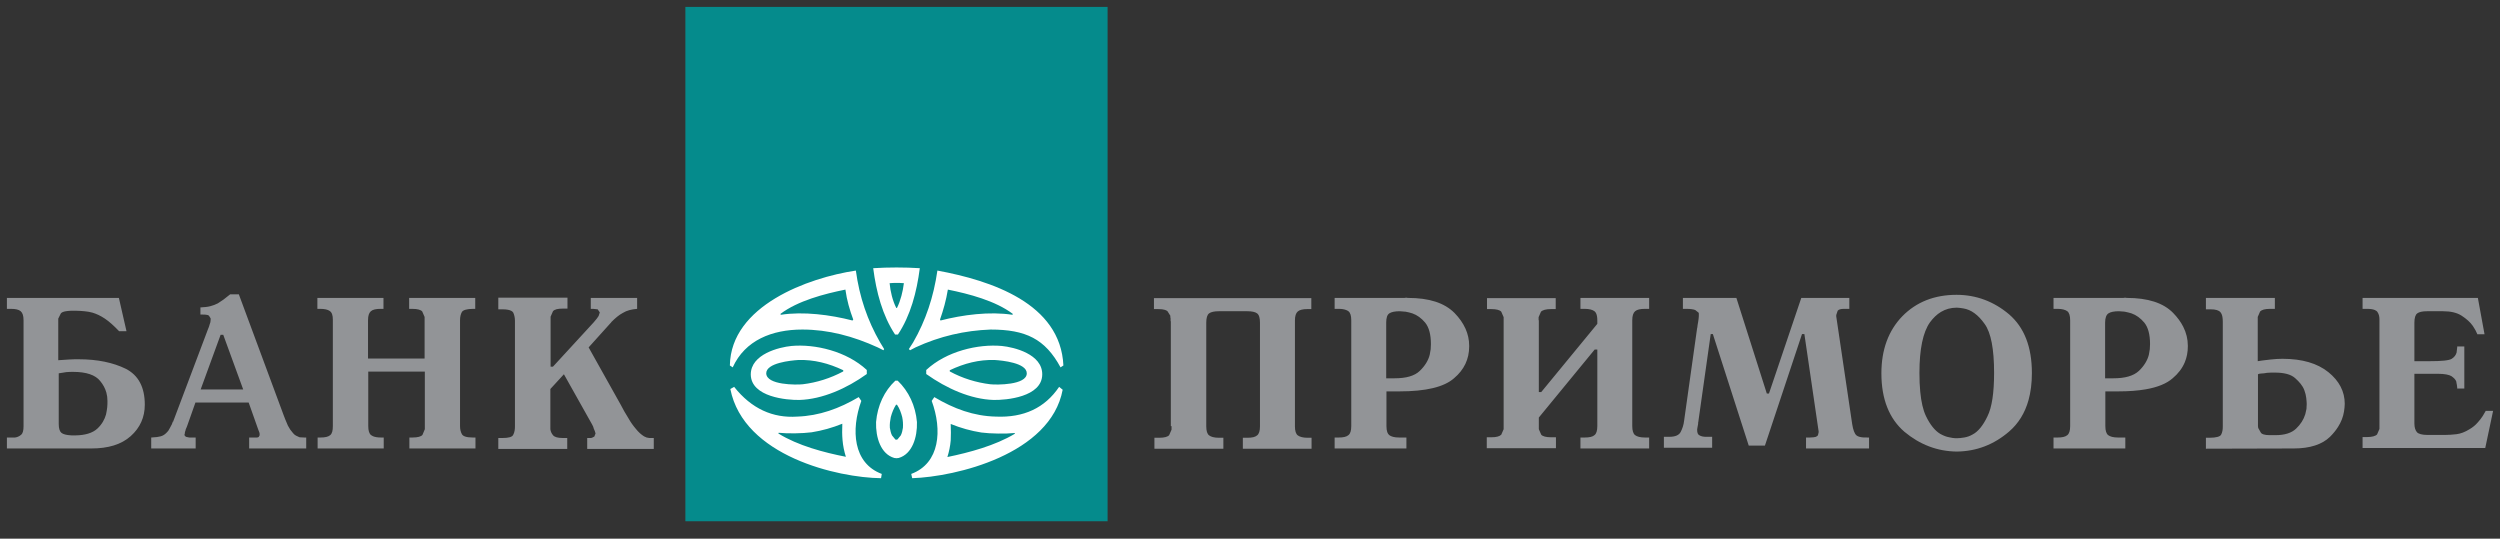 <svg width="181" height="39" viewBox="0 0 181 39" fill="none" xmlns="http://www.w3.org/2000/svg">
<rect x="0" y="0" width="181" height="39" fill="#333333" stroke="none"/>
<path d="M80.19 0.5H49.622V37.738H80.19V0.5Z" fill="#058B8C"/>
<path fill-rule="evenodd" clip-rule="evenodd" d="M9.158 23.98L8.607 21.569H0.5V22.361H0.793C1.12 22.361 1.361 22.413 1.498 22.533C1.636 22.654 1.705 22.86 1.705 23.188V30.85C1.705 31.177 1.653 31.384 1.516 31.487C1.395 31.591 1.24 31.659 1.085 31.676H0.965H0.844H0.827H0.793H0.5V32.469H6.61C7.224 32.469 7.766 32.397 8.238 32.251C8.719 32.102 9.128 31.877 9.467 31.573C10.139 30.971 10.483 30.213 10.483 29.3C10.483 28.026 10.018 27.165 9.106 26.7C8.194 26.253 7.058 26.011 5.698 26.011C5.474 26.011 5.233 26.011 4.975 26.029L4.218 26.08V23.343V23.239V23.136V23.101V23.067L4.407 22.688C4.468 22.617 4.575 22.57 4.731 22.54C4.84 22.518 4.973 22.505 5.13 22.498H5.233H5.319H5.405H5.508C5.715 22.498 5.922 22.516 6.111 22.533C6.318 22.55 6.507 22.585 6.696 22.636C6.989 22.723 7.281 22.86 7.591 23.067C7.901 23.273 8.245 23.583 8.624 23.98H9.158ZM4.252 30.695V27.028C4.441 26.993 4.631 26.976 4.803 26.941C4.975 26.924 5.147 26.924 5.302 26.924C6.249 26.924 6.903 27.148 7.247 27.578C7.467 27.841 7.617 28.123 7.701 28.424C7.754 28.616 7.78 28.817 7.78 29.025C7.78 29.18 7.78 29.318 7.763 29.49C7.746 29.644 7.712 29.834 7.677 30.006C7.574 30.368 7.385 30.713 7.058 31.023C6.884 31.187 6.657 31.313 6.376 31.397C6.128 31.471 5.839 31.514 5.508 31.521H5.337H5.164C4.803 31.504 4.562 31.436 4.441 31.332C4.321 31.229 4.252 31.023 4.252 30.695ZM20.535 30.058L17.299 21.328V21.311H16.662C16.473 21.465 16.317 21.586 16.18 21.69L15.767 21.965C15.595 22.051 15.423 22.12 15.216 22.171C15.027 22.223 14.786 22.241 14.51 22.258V22.774H14.682C14.828 22.774 14.945 22.781 15.028 22.806C15.072 22.819 15.106 22.836 15.13 22.86L15.25 23.05V23.118V23.153L15.233 23.325L15.182 23.48L15.13 23.653L15.061 23.825L12.6 30.351L12.565 30.436L12.548 30.506L12.531 30.523H12.514L12.445 30.713L12.29 31.005L12.239 31.091L12.204 31.16C12.084 31.315 11.963 31.436 11.808 31.521C11.712 31.575 11.562 31.616 11.362 31.643C11.242 31.658 11.103 31.669 10.948 31.676V32.469H14.166V31.676H13.77H13.701L13.615 31.659L13.46 31.625L13.375 31.539L13.357 31.504V31.47V31.453L13.375 31.418L13.391 31.281L13.443 31.126V31.091L13.46 31.056L13.512 30.936L13.546 30.85L14.149 29.145H18.004L18.693 31.091L18.779 31.315L18.796 31.401V31.418V31.436V31.453V31.487V31.521L18.727 31.642L18.624 31.676H18.59H18.555H18.039V32.469H22.17V31.676H22.135H22.101H22.049H22.015L21.687 31.659L21.429 31.539L21.326 31.47L21.223 31.366L21.016 31.108L20.844 30.816C20.775 30.661 20.706 30.506 20.655 30.368L20.535 30.058ZM14.527 28.198L15.973 24.238H16.163L17.608 28.198H14.527ZM24.098 23.136V30.85C24.098 31.177 24.046 31.384 23.908 31.504C23.77 31.625 23.529 31.676 23.202 31.676H22.996V32.469H27.781V31.676H27.574C27.329 31.676 27.146 31.642 27.01 31.585C26.955 31.561 26.908 31.534 26.869 31.504C26.73 31.401 26.662 31.177 26.662 30.85V26.906H30.758V30.85V30.868V30.884V30.971V31.074L30.586 31.487C30.483 31.608 30.242 31.676 29.863 31.676H29.639V32.469H34.424V31.676H34.218C33.982 31.676 33.798 31.65 33.666 31.602C33.557 31.562 33.482 31.506 33.443 31.436C33.357 31.281 33.306 31.091 33.306 30.85V23.188C33.306 22.929 33.357 22.74 33.443 22.585C33.529 22.447 33.805 22.361 34.269 22.361H34.338H34.407V21.569H29.622V22.361H29.846C30.225 22.361 30.466 22.43 30.569 22.55L30.741 22.946V23.05V23.153V23.17V23.188V25.96H26.645V23.188C26.645 22.86 26.714 22.654 26.851 22.533C26.989 22.413 27.213 22.361 27.557 22.361H27.764V21.569H22.978V22.361H23.185C23.495 22.361 23.736 22.413 23.874 22.516C24.028 22.619 24.098 22.826 24.098 23.136ZM41.085 21.551H36.094H36.077V22.395H36.386C36.535 22.395 36.663 22.406 36.77 22.426C36.974 22.463 37.105 22.535 37.161 22.636C37.23 22.791 37.282 22.981 37.282 23.222V30.884C37.282 30.99 37.274 31.092 37.257 31.186C37.237 31.292 37.206 31.388 37.161 31.47C37.092 31.642 36.817 31.711 36.386 31.711H36.077V32.503H41.068V31.711H40.741C40.38 31.711 40.139 31.642 40.035 31.504C39.932 31.384 39.863 31.229 39.846 31.074V30.971V30.884V28.164L40.827 27.096L42.789 30.591L42.858 30.713L42.944 30.884L42.962 30.936L42.979 31.005L43.065 31.211L43.117 31.384L43.03 31.608L42.858 31.694L42.789 31.711H42.72H42.514V32.503H47.333V31.711H47.006L46.817 31.676L46.627 31.591C46.438 31.47 46.232 31.298 46.042 31.056C45.836 30.816 45.664 30.574 45.509 30.299C45.388 30.109 45.285 29.938 45.199 29.783C45.113 29.61 45.027 29.456 44.958 29.335L42.617 25.151L44.2 23.394L44.235 23.36L44.269 23.308C44.545 23.033 44.803 22.808 45.096 22.654C45.371 22.481 45.715 22.395 46.128 22.361V21.569H42.772V22.361H42.944L43.271 22.395L43.426 22.619L43.34 22.878C43.288 22.963 43.168 23.136 42.979 23.343L40.035 26.545H39.863V23.17V23.153V23.136V23.033V22.929L40.035 22.533C40.156 22.395 40.38 22.343 40.758 22.343H41.085V21.551ZM84.768 23.395V30.85H84.82V30.901V30.919V31.005V31.108L84.647 31.505C84.544 31.625 84.303 31.694 83.925 31.694H83.58V32.486H88.572V31.694H88.245C87.9 31.694 87.677 31.625 87.539 31.521C87.401 31.418 87.333 31.195 87.333 30.868V23.36C87.333 23.015 87.401 22.792 87.539 22.688C87.677 22.585 87.917 22.533 88.245 22.533H90.31C90.637 22.533 90.878 22.585 91.015 22.688C91.089 22.744 91.143 22.834 91.177 22.957C91.207 23.066 91.222 23.2 91.222 23.36V30.868C91.222 31.195 91.153 31.418 91.015 31.521C90.947 31.581 90.859 31.623 90.744 31.652C90.627 31.681 90.484 31.694 90.31 31.694H89.982V32.486H94.957V31.694H94.647C94.338 31.694 94.097 31.625 93.959 31.521C93.821 31.418 93.753 31.195 93.753 30.868V23.205C93.753 22.878 93.821 22.671 93.959 22.55C94.097 22.43 94.338 22.378 94.647 22.378H94.94V21.586H83.546V22.378H83.856C84.058 22.378 84.212 22.396 84.329 22.432C84.412 22.457 84.477 22.491 84.527 22.533L84.733 22.86V22.963L84.751 23.05V23.085V23.205V23.256H84.768V23.291V23.395ZM100.379 30.85V28.336H101.325C103.219 28.336 104.545 28.026 105.267 27.389C106.007 26.77 106.368 25.995 106.368 25.082V25.047V25.03C106.368 24.169 106.007 23.377 105.302 22.654C104.579 21.93 103.477 21.569 101.928 21.569L101.808 21.552L101.687 21.569H101.618H101.55H96.627V22.361H96.936C97.141 22.361 97.315 22.391 97.449 22.441C97.519 22.466 97.578 22.498 97.625 22.533C97.763 22.637 97.832 22.86 97.832 23.188V30.85C97.832 31.178 97.763 31.401 97.625 31.505C97.487 31.625 97.247 31.676 96.936 31.676H96.627V32.469H101.824V31.676H101.292C100.947 31.676 100.723 31.608 100.586 31.505C100.522 31.457 100.473 31.384 100.439 31.287C100.399 31.173 100.379 31.027 100.379 30.85ZM100.964 27.389H100.379H100.361V23.36C100.361 23.015 100.43 22.792 100.586 22.688C100.74 22.585 100.999 22.533 101.343 22.533L101.773 22.568C101.945 22.602 102.1 22.637 102.255 22.688C102.599 22.808 102.909 23.033 103.184 23.36C103.46 23.705 103.598 24.221 103.598 24.91L103.581 25.288L103.512 25.685C103.408 26.098 103.167 26.493 102.789 26.855C102.409 27.217 101.808 27.389 100.964 27.389ZM111.411 28.388V23.188H111.395V23.17V23.153V23.05V22.963L111.566 22.568C111.687 22.447 111.928 22.378 112.289 22.378H112.634V21.586H107.659V22.378H107.969C108.348 22.378 108.589 22.447 108.692 22.568L108.864 22.963V23.05V23.136V23.153V23.188V30.85V30.868V30.885V30.971V31.074L108.692 31.47C108.572 31.591 108.348 31.659 107.969 31.659H107.642V32.451H112.651V31.659H112.307C111.928 31.659 111.687 31.591 111.584 31.47L111.411 31.074V30.971V30.885V30.868V30.85V30.23L115.456 25.305H115.646V30.85C115.646 31.178 115.577 31.401 115.439 31.505C115.302 31.625 115.077 31.676 114.733 31.676H114.424V32.469H119.398V31.676H119.088C118.744 31.676 118.52 31.608 118.383 31.505C118.245 31.401 118.176 31.178 118.176 30.85V23.188C118.176 22.86 118.245 22.654 118.383 22.533C118.52 22.413 118.762 22.361 119.088 22.361H119.398V21.569H114.424V22.361H114.733C115.077 22.361 115.302 22.43 115.439 22.533C115.531 22.602 115.593 22.726 115.623 22.898C115.638 22.983 115.646 23.079 115.646 23.188V23.446L111.584 28.388H111.411ZM127.917 28.491L125.714 21.569H121.842V22.361H122.1C122.393 22.361 122.616 22.395 122.737 22.447L122.978 22.637L122.995 22.688V22.757V22.895L122.978 23.085L122.96 23.205L122.944 23.325L122.909 23.515L122.892 23.653V23.67V23.687L122.874 23.738L121.928 30.471C121.894 30.764 121.808 31.023 121.687 31.263C121.566 31.505 121.291 31.625 120.861 31.625H120.466V32.417H123.959V31.625H123.512C123.322 31.625 123.167 31.591 123.046 31.521C122.927 31.47 122.874 31.333 122.874 31.126V31.108V31.091L122.892 30.971L122.927 30.781L122.944 30.695V30.626V30.609V30.592L122.96 30.558V30.523L123.856 24.186H124.011L126.609 32.263H127.78L130.465 24.186H130.637L131.653 31.126L131.669 31.211V31.298L131.618 31.521L131.481 31.625L131.309 31.659L131.033 31.676H130.895H130.757V32.469H135.319V31.676C135.041 31.687 134.818 31.673 134.655 31.634C134.545 31.607 134.462 31.57 134.407 31.521C134.269 31.401 134.165 31.126 134.097 30.695L132.96 23.015L132.944 22.912V22.808L133.047 22.498C133.116 22.413 133.253 22.361 133.494 22.361H133.891V21.569H130.413L128.073 28.491H127.917ZM137.883 31.263C139.002 32.193 140.258 32.675 141.67 32.693C143.098 32.675 144.355 32.193 145.457 31.246C146.133 30.664 146.603 29.907 146.864 28.973C147.027 28.388 147.109 27.733 147.109 27.01C147.109 25.116 146.557 23.705 145.457 22.757C144.355 21.828 143.081 21.345 141.653 21.345C140.052 21.345 138.744 21.862 137.729 22.895C136.73 23.928 136.213 25.305 136.213 27.028C136.213 28.905 136.782 30.316 137.883 31.263ZM142.204 31.676C141.997 31.711 141.825 31.728 141.67 31.728C141.581 31.728 141.482 31.723 141.374 31.708C141.293 31.697 141.207 31.681 141.119 31.659C140.913 31.625 140.706 31.539 140.482 31.418C140.104 31.195 139.742 30.764 139.433 30.11C139.231 29.685 139.095 29.099 139.024 28.348C138.986 27.945 138.967 27.494 138.967 26.993C138.967 25.271 139.226 24.048 139.725 23.343C139.965 23.015 140.23 22.762 140.524 22.584C140.865 22.379 141.245 22.275 141.67 22.275L141.894 22.292L142.134 22.327C142.703 22.413 143.219 22.792 143.683 23.446C144.149 24.083 144.372 25.271 144.372 26.993C144.372 28.44 144.217 29.49 143.89 30.144C143.58 30.798 143.219 31.246 142.823 31.453C142.617 31.573 142.41 31.643 142.204 31.676ZM152.427 30.85V28.336H153.356C154.105 28.336 154.764 28.288 155.333 28.19C156.204 28.04 156.861 27.774 157.298 27.389C157.706 27.048 157.999 26.66 158.179 26.227C158.326 25.874 158.399 25.492 158.399 25.082V25.047V25.03C158.399 24.549 158.286 24.089 158.064 23.651C157.888 23.305 157.644 22.973 157.333 22.654C156.627 21.93 155.508 21.569 153.976 21.569L153.855 21.552L153.736 21.569H153.666H153.597H148.675V22.361H148.985C149.295 22.361 149.536 22.43 149.673 22.533C149.81 22.637 149.88 22.86 149.88 23.188V30.85C149.88 31.178 149.81 31.401 149.673 31.505C149.536 31.625 149.295 31.676 148.985 31.676H148.675V32.469H153.873V31.676H153.339C152.995 31.676 152.771 31.608 152.633 31.505C152.496 31.401 152.427 31.178 152.427 30.85ZM153.012 27.389H152.427H152.41V23.36C152.41 23.015 152.496 22.792 152.651 22.688C152.806 22.585 153.064 22.533 153.408 22.533C153.506 22.533 153.615 22.544 153.744 22.557L153.839 22.568C153.994 22.602 154.166 22.637 154.321 22.688C154.665 22.808 154.974 23.033 155.25 23.36C155.526 23.705 155.663 24.221 155.663 24.91L155.645 25.288L155.577 25.685C155.473 26.098 155.232 26.493 154.853 26.855C154.458 27.217 153.855 27.389 153.012 27.389ZM164.7 21.569H159.708V22.395H160.052C160.413 22.395 160.637 22.465 160.758 22.602C160.828 22.683 160.875 22.793 160.902 22.935C160.921 23.036 160.93 23.155 160.93 23.291V30.885C160.93 30.999 160.922 31.102 160.904 31.195C160.885 31.298 160.854 31.389 160.809 31.47C160.741 31.608 160.448 31.694 159.966 31.694H159.845H159.708V32.486L166.059 32.469C167.247 32.469 168.125 32.176 168.692 31.625C168.926 31.392 169.121 31.152 169.277 30.905C169.502 30.55 169.647 30.178 169.708 29.783L169.743 29.507L169.759 29.231C169.759 28.353 169.363 27.578 168.571 26.941C167.78 26.305 166.679 25.977 165.25 25.977C164.974 25.977 164.682 25.995 164.389 26.029C164.196 26.05 164.001 26.072 163.808 26.098C163.692 26.113 163.576 26.131 163.46 26.15V23.188V23.153V23.136V23.033V22.946L163.632 22.55C163.753 22.43 163.976 22.361 164.355 22.361H164.7V21.569ZM163.477 30.695V27.096L163.563 27.062L163.684 27.045L163.908 27.028L164.131 26.993L164.424 26.976H164.7C165.353 26.976 165.852 27.096 166.163 27.372C166.472 27.648 166.713 27.923 166.834 28.25C166.902 28.44 166.954 28.629 166.971 28.801L166.979 28.88C166.993 29.021 167.006 29.146 167.006 29.248L166.988 29.61L166.902 29.989C166.782 30.385 166.558 30.73 166.231 31.04C165.904 31.35 165.405 31.505 164.751 31.505H164.32C164.134 31.505 163.985 31.486 163.873 31.449C163.799 31.424 163.742 31.391 163.701 31.35L163.495 30.988L163.477 30.85V30.713V30.695ZM179.88 24.203L179.398 21.569H171.05V22.361H171.378C171.619 22.361 171.807 22.39 171.939 22.446C172.033 22.485 172.099 22.538 172.135 22.602C172.238 22.757 172.272 22.93 172.272 23.118V23.136V23.153V30.833V30.85V30.868V30.953V31.056L172.1 31.453C171.98 31.573 171.739 31.643 171.378 31.643H171.05V32.434H179.932L180.5 29.748H179.966C179.895 29.883 179.821 30.009 179.745 30.127C179.635 30.294 179.519 30.443 179.398 30.575C179.209 30.798 179.003 30.953 178.796 31.074C178.469 31.281 178.141 31.401 177.849 31.436C177.54 31.47 177.281 31.488 177.074 31.488H175.715C175.371 31.488 175.112 31.418 174.992 31.298C174.872 31.16 174.802 30.953 174.802 30.661V27.062H176.507C176.988 27.062 177.315 27.131 177.487 27.235C177.659 27.355 177.78 27.475 177.832 27.613L177.849 27.716L177.866 27.82L177.883 27.871V27.94L177.9 28.026V28.13H178.417V25.082H177.9V25.185L177.883 25.271V25.34L177.866 25.409V25.46V25.495C177.815 25.702 177.694 25.857 177.505 25.977C177.315 26.098 176.782 26.15 175.887 26.15H174.802V23.36C174.802 23.015 174.872 22.792 175.009 22.688C175.147 22.585 175.388 22.533 175.715 22.533H176.867C177.436 22.533 177.883 22.637 178.228 22.86C178.572 23.085 178.847 23.325 179.036 23.601L179.226 23.911L179.363 24.203H179.88Z" fill="#929497"/>
<path fill-rule="evenodd" clip-rule="evenodd" d="M57.3 25.048C56.422 25.134 54.356 25.633 54.356 27.114C54.374 28.75 56.972 28.974 57.885 28.956C59.537 28.905 61.293 28.13 62.756 27.079V26.787C61.293 25.426 59.004 24.893 57.3 25.048ZM64.907 29.301H64.873C64.701 29.576 64.58 29.869 64.494 30.196C64.442 30.454 64.408 30.695 64.425 30.971C64.46 31.16 64.494 31.35 64.58 31.522L64.821 31.815L64.856 31.832H64.89H64.924L64.976 31.815L65.217 31.522C65.303 31.35 65.338 31.178 65.372 30.971C65.389 30.695 65.372 30.454 65.32 30.196C65.234 29.869 65.131 29.576 64.942 29.301H64.907ZM73.479 31.401L73.461 31.35C72.807 31.419 71.706 31.401 71.052 31.315C70.294 31.195 69.554 30.988 68.832 30.695V30.747C68.849 31.126 68.849 31.505 68.832 31.884C68.797 32.297 68.711 32.71 68.591 33.089C70.174 32.762 72.05 32.262 73.479 31.401ZM56.353 31.384L56.37 31.333C57.024 31.401 58.109 31.384 58.763 31.298C59.52 31.178 60.26 30.971 60.983 30.678V30.73C60.966 31.109 60.966 31.488 61 31.866C61.035 32.28 61.121 32.693 61.241 33.072C59.658 32.762 57.764 32.262 56.353 31.384ZM68.057 23.136L68.091 23.205C69.692 22.792 71.654 22.534 73.306 22.792L73.324 22.723C72.067 21.776 70.157 21.276 68.625 20.967C68.504 21.724 68.298 22.448 68.057 23.136ZM61.775 23.136L61.723 23.205C60.122 22.792 58.16 22.534 56.525 22.792L56.508 22.723C57.764 21.776 59.675 21.276 61.207 20.967C61.31 21.724 61.517 22.448 61.775 23.136ZM64.89 22.293H64.942C65.2 21.776 65.372 21.087 65.441 20.502C65.269 20.485 65.097 20.485 64.924 20.485C64.752 20.485 64.58 20.485 64.408 20.502C64.46 21.104 64.632 21.793 64.89 22.293ZM72.532 25.048C73.41 25.134 75.475 25.633 75.458 27.114C75.441 28.75 72.842 28.974 71.93 28.956C70.277 28.905 68.539 28.13 67.059 27.079V26.787C68.522 25.426 70.811 24.893 72.532 25.048ZM68.763 26.89C69.675 27.389 70.69 27.699 71.689 27.82C72.136 27.872 74.339 27.889 74.339 27.028C74.339 26.27 72.566 26.098 72.016 26.064C70.88 26.029 69.812 26.305 68.763 26.804V26.89ZM67.455 29.025L67.644 28.75C69.055 29.593 70.501 30.127 72.102 30.162C74.115 30.248 75.647 29.542 76.68 28.009L76.938 28.216C76.06 32.9 69.193 34.518 66.043 34.621L65.974 34.312C68.057 33.537 68.229 31.126 67.455 29.025ZM64.993 27.562C65.785 28.319 66.284 29.37 66.387 30.558C66.422 31.66 66.043 32.882 65.062 33.158L64.907 33.175L64.752 33.158C63.771 32.882 63.392 31.677 63.427 30.558C63.53 29.352 64.029 28.302 64.821 27.562H64.993ZM66.594 19.417C66.37 21.156 65.923 22.843 65.01 24.221H64.907H64.804C63.892 22.843 63.444 21.156 63.22 19.417C63.788 19.382 64.339 19.365 64.907 19.365C65.475 19.365 66.043 19.382 66.594 19.417ZM62.36 29.025C61.602 31.109 61.757 33.537 63.84 34.312L63.788 34.621C60.673 34.587 53.84 33.037 52.876 28.164L53.152 28.009C54.408 29.593 55.957 30.282 57.713 30.162C59.313 30.11 60.776 29.576 62.17 28.75L62.36 29.025ZM58.091 23.859C55.888 23.859 53.943 24.634 53.048 26.597L52.842 26.46C52.911 22.137 58.504 20.106 61.964 19.589C62.222 21.5 62.807 23.205 63.72 24.789L64.012 25.271L63.961 25.358L63.547 25.151C61.775 24.341 59.967 23.859 58.091 23.859ZM71.723 23.859C69.847 23.928 68.04 24.341 66.284 25.151L65.888 25.358L65.802 25.271L66.112 24.789C67.024 23.205 67.592 21.5 67.868 19.589C71.775 20.312 76.783 21.965 76.99 26.46L76.783 26.597C75.665 24.531 74.253 23.859 71.723 23.859ZM61.052 26.89C60.122 27.389 59.124 27.699 58.126 27.82C57.661 27.872 55.492 27.889 55.475 27.028C55.475 26.27 57.265 26.098 57.799 26.064C58.935 26.029 60.002 26.305 61.052 26.804V26.89Z" fill="white"/>
</svg>
